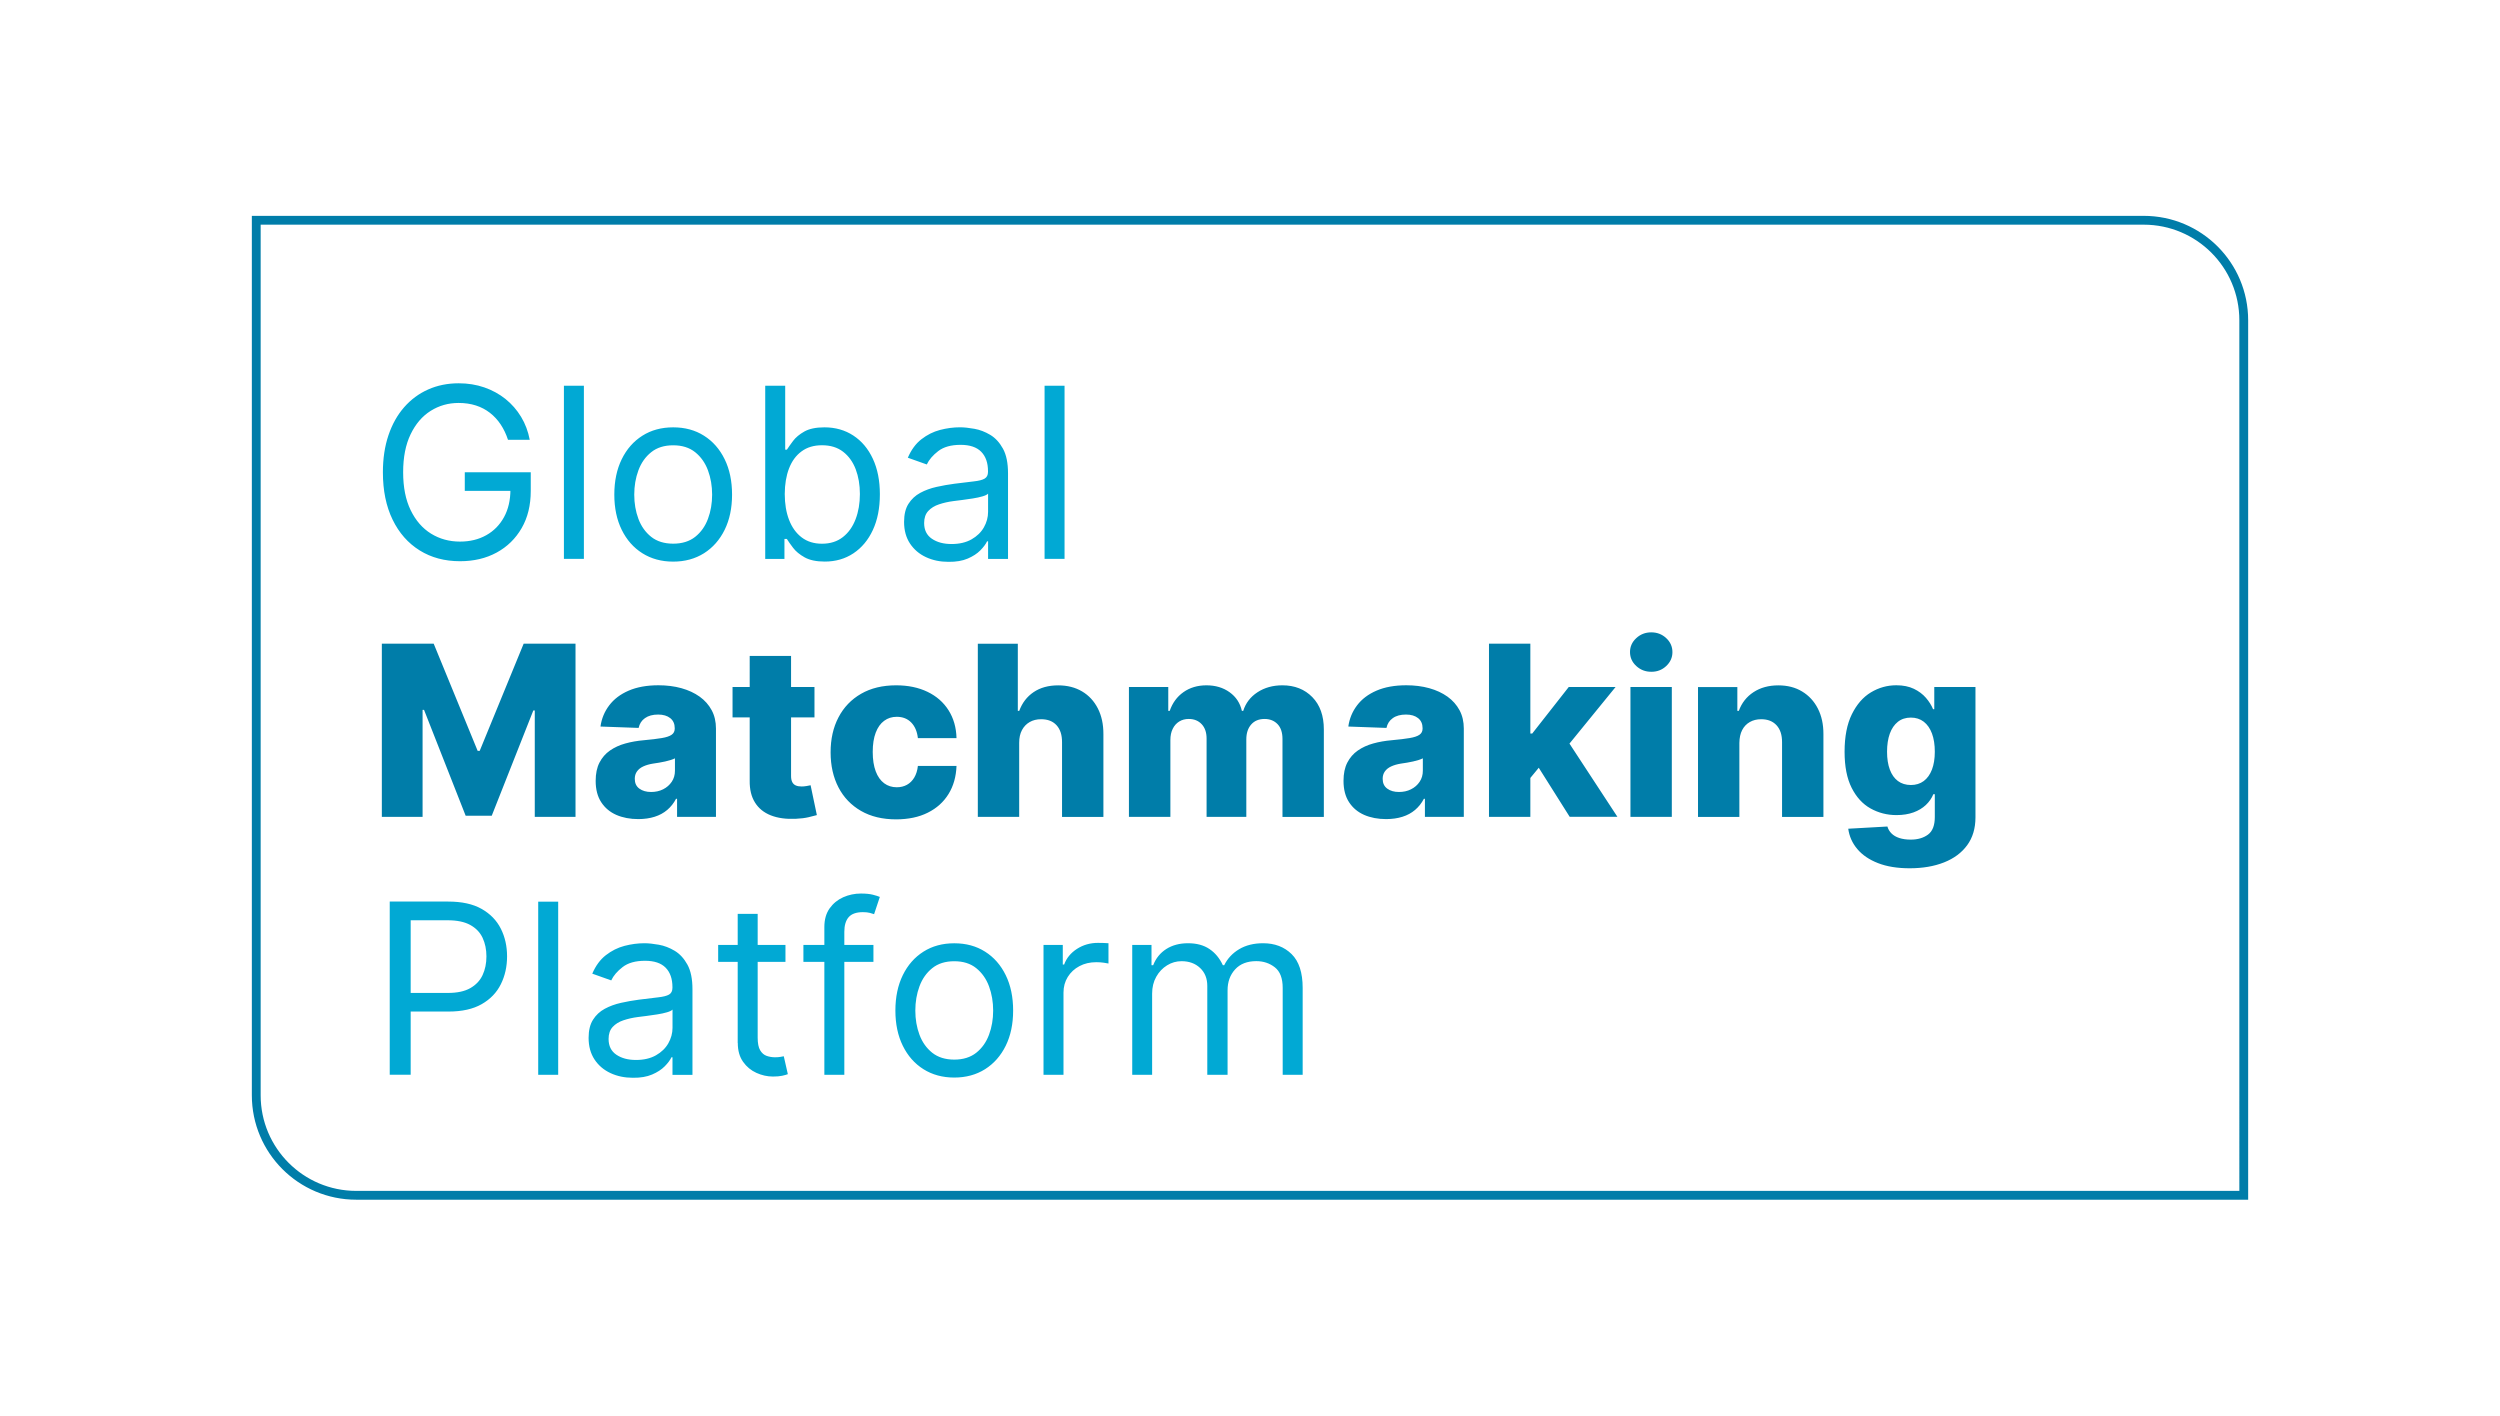 <?xml version="1.0" encoding="utf-8"?>
<!-- Generator: $$$/GeneralStr/196=Adobe Illustrator 27.6.0, SVG Export Plug-In . SVG Version: 6.00 Build 0)  -->
<svg version="1.1" id="Capa_1" xmlns="http://www.w3.org/2000/svg" xmlns:xlink="http://www.w3.org/1999/xlink" x="0px" y="0px"
	 viewBox="0 0 566.93 321.01" style="enable-background:new 0 0 566.93 321.01;" xml:space="preserve">
<style type="text/css">
	.st0{fill:none;stroke:#007DA9;stroke-width:2;stroke-miterlimit:10;}
	.st1{fill:#01A9D4;}
	.st2{fill:#007DA9;}
	.st3{fill:none;}
</style>
<g>
	<path class="st0" d="M58.11,49.95v198.43c0,12.52,10.15,22.68,22.68,22.68h428.03V72.63c0-12.53-10.15-22.68-22.68-22.68H58.11z"/>
	<path class="st1" d="M261.27,243.74v-18.41c0-1.44,0.31-2.72,0.93-3.82c0.62-1.11,1.44-1.97,2.46-2.6
		c1.02-0.63,2.11-0.94,3.29-0.94c1.71,0,3.11,0.51,4.2,1.54c1.09,1.03,1.63,2.38,1.63,4.06v20.17h4.6v-19.18
		c0-1.9,0.57-3.48,1.71-4.73c1.14-1.25,2.74-1.87,4.81-1.87c1.61,0,3.01,0.47,4.2,1.4c1.19,0.93,1.78,2.49,1.78,4.66v19.71h4.53
		v-19.71c0-3.46-0.84-6.02-2.51-7.66c-1.67-1.64-3.83-2.46-6.46-2.46c-2.11,0-3.92,0.45-5.43,1.35c-1.51,0.9-2.64,2.11-3.39,3.63
		h-0.31c-0.73-1.57-1.74-2.8-3.04-3.67c-1.3-0.88-2.92-1.31-4.86-1.31c-1.92,0-3.56,0.44-4.93,1.31c-1.37,0.88-2.36,2.1-2.97,3.67
		h-0.38v-4.6h-4.37v29.45H261.27z M241.17,243.74V225.1c0-1.33,0.32-2.51,0.97-3.56c0.65-1.04,1.53-1.86,2.65-2.45
		c1.12-0.6,2.39-0.89,3.82-0.89c0.6,0,1.17,0.04,1.72,0.12c0.54,0.08,0.89,0.14,1.04,0.18v-4.6c-0.26-0.03-0.63-0.04-1.13-0.06
		c-0.5-0.01-0.91-0.02-1.25-0.02c-1.76,0-3.35,0.45-4.76,1.36c-1.41,0.91-2.38,2.09-2.91,3.55h-0.31v-4.45h-4.37v29.45H241.17z
		 M211.41,238.74c-1.3-1.04-2.27-2.4-2.9-4.09c-0.63-1.69-0.94-3.52-0.94-5.48s0.31-3.8,0.94-5.5s1.59-3.07,2.9-4.12
		c1.3-1.05,2.97-1.57,4.99-1.57c2.02,0,3.68,0.52,4.98,1.57c1.3,1.05,2.27,2.42,2.9,4.12c0.63,1.7,0.94,3.54,0.94,5.5
		s-0.31,3.8-0.94,5.48c-0.63,1.69-1.59,3.05-2.9,4.09c-1.3,1.03-2.97,1.55-4.98,1.55C214.38,240.29,212.72,239.77,211.41,238.74
		 M223.39,242.46c2-1.27,3.56-3.04,4.68-5.31c1.12-2.28,1.68-4.94,1.68-7.98c0-3.07-0.56-5.75-1.68-8.03
		c-1.12-2.29-2.68-4.07-4.68-5.33c-2-1.27-4.33-1.9-6.99-1.9c-2.66,0-4.99,0.63-6.99,1.9c-2,1.27-3.56,3.04-4.68,5.33
		c-1.12,2.29-1.68,4.97-1.68,8.03c0,3.04,0.56,5.7,1.68,7.98c1.12,2.28,2.68,4.05,4.68,5.31c2,1.26,4.33,1.9,6.99,1.9
		C219.06,244.36,221.39,243.72,223.39,242.46 M191.47,243.74V211.3c0-1.46,0.33-2.56,0.99-3.32c0.66-0.75,1.74-1.13,3.23-1.13
		c0.65,0,1.18,0.06,1.58,0.17c0.4,0.11,0.72,0.21,0.95,0.29l1.3-3.91c-0.34-0.15-0.87-0.32-1.57-0.5c-0.7-0.18-1.61-0.27-2.72-0.27
		c-1.41,0-2.74,0.28-4.01,0.84c-1.26,0.56-2.29,1.41-3.09,2.53c-0.79,1.12-1.19,2.53-1.19,4.22v33.52H191.47z M182.19,218.12h15.88
		v-3.84h-15.88V218.12z M167.31,236.53c0,1.71,0.4,3.13,1.2,4.26c0.8,1.13,1.81,1.96,3.03,2.51c1.22,0.55,2.47,0.83,3.75,0.83
		c0.84,0,1.54-0.06,2.09-0.18c0.55-0.12,0.98-0.24,1.28-0.36l-0.92-4.06c-0.19,0.04-0.45,0.09-0.77,0.14
		c-0.32,0.06-0.73,0.09-1.23,0.09c-0.66,0-1.29-0.11-1.89-0.32c-0.6-0.21-1.08-0.63-1.46-1.26c-0.38-0.63-0.57-1.59-0.57-2.87
		v-28.07h-4.53V236.53z M162.86,218.12h15.26v-3.84h-15.26V218.12z M139.76,239.17c-1.17-0.8-1.75-1.98-1.75-3.56
		c0-1.15,0.31-2.06,0.93-2.73c0.62-0.67,1.44-1.18,2.45-1.51c1.02-0.34,2.11-0.59,3.29-0.74c0.49-0.06,1.12-0.14,1.91-0.24
		c0.79-0.1,1.6-0.21,2.44-0.35c0.84-0.13,1.58-0.29,2.22-0.48c0.65-0.19,1.06-0.39,1.26-0.62v4.14c0,1.23-0.32,2.4-0.95,3.51
		c-0.63,1.11-1.57,2.02-2.8,2.72c-1.23,0.7-2.75,1.06-4.54,1.06C142.42,240.37,140.93,239.97,139.76,239.17 M147.88,243.67
		c1.19-0.51,2.14-1.13,2.86-1.86c0.72-0.73,1.23-1.41,1.53-2.05h0.23v3.99h4.53v-19.41c0-2.34-0.38-4.21-1.15-5.6
		c-0.77-1.39-1.73-2.44-2.89-3.13c-1.16-0.69-2.35-1.15-3.59-1.37c-1.23-0.22-2.32-0.34-3.27-0.34c-1.48,0-2.99,0.2-4.52,0.6
		c-1.53,0.4-2.93,1.11-4.22,2.11c-1.29,1-2.31,2.4-3.08,4.19l4.3,1.53c0.5-1.07,1.36-2.08,2.59-3.03s2.92-1.42,5.08-1.42
		c2.08,0,3.64,0.52,4.67,1.57c1.03,1.05,1.54,2.52,1.54,4.41v0.15c0,0.73-0.26,1.24-0.78,1.54c-0.52,0.29-1.34,0.5-2.45,0.62
		c-1.12,0.12-2.57,0.3-4.36,0.53c-1.37,0.18-2.73,0.42-4.07,0.72c-1.35,0.3-2.58,0.75-3.69,1.35c-1.11,0.6-2,1.43-2.66,2.48
		c-0.67,1.05-1,2.43-1,4.11c0,1.92,0.45,3.55,1.34,4.9c0.89,1.35,2.1,2.38,3.62,3.09c1.52,0.71,3.22,1.06,5.08,1.06
		C145.24,244.43,146.69,244.18,147.88,243.67 M122.05,243.74h4.53v-39.27h-4.53V243.74z M93.13,243.74v-35.05h8.36
		c2.14,0,3.85,0.35,5.14,1.06c1.29,0.71,2.23,1.68,2.81,2.92c0.58,1.24,0.87,2.65,0.87,4.22c0,1.57-0.29,2.98-0.87,4.23
		c-0.58,1.25-1.51,2.23-2.79,2.96c-1.28,0.73-2.97,1.09-5.08,1.09h-9.36v4.22h9.51c3.06,0,5.56-0.56,7.52-1.68
		c1.96-1.12,3.4-2.62,4.34-4.52c0.94-1.89,1.41-3.99,1.41-6.31c0-2.31-0.47-4.41-1.42-6.29c-0.95-1.88-2.4-3.37-4.36-4.48
		c-1.96-1.11-4.49-1.66-7.57-1.66H88.38v39.27H93.13z"/>
	<path class="st2" d="M430.39,177.11c-0.8-0.6-1.41-1.46-1.83-2.59c-0.42-1.12-0.63-2.47-0.63-4.05c0-1.57,0.21-2.94,0.62-4.09
		c0.42-1.16,1.03-2.05,1.83-2.69c0.8-0.64,1.79-0.96,2.95-0.96c1.14,0,2.11,0.31,2.93,0.94c0.81,0.63,1.43,1.52,1.86,2.68
		c0.43,1.16,0.64,2.53,0.64,4.13c0,1.57-0.22,2.92-0.65,4.05c-0.44,1.13-1.06,1.99-1.86,2.59c-0.81,0.6-1.78,0.9-2.92,0.9
		C432.17,178.01,431.19,177.71,430.39,177.11 M440.85,195.57c2.25-0.89,4-2.19,5.25-3.9c1.25-1.71,1.88-3.82,1.88-6.31v-29.57h-9.34
		v5.04h-0.27c-0.37-0.89-0.91-1.76-1.63-2.59c-0.72-0.83-1.63-1.51-2.73-2.04c-1.11-0.53-2.43-0.8-3.98-0.8
		c-2.06,0-3.98,0.54-5.76,1.61c-1.78,1.07-3.22,2.73-4.32,4.96s-1.65,5.07-1.65,8.5c0,3.34,0.53,6.06,1.6,8.18
		c1.07,2.12,2.49,3.68,4.28,4.68s3.75,1.51,5.9,1.51c1.45,0,2.73-0.21,3.85-0.61c1.12-0.41,2.05-0.97,2.81-1.69
		c0.76-0.72,1.32-1.53,1.69-2.44h0.33v5.18c0,1.89-0.51,3.22-1.54,3.98c-1.03,0.76-2.33,1.14-3.9,1.14c-1,0-1.86-0.12-2.6-0.36
		c-0.74-0.24-1.33-0.59-1.78-1.04c-0.45-0.45-0.76-0.97-0.93-1.57l-8.88,0.5c0.23,1.71,0.91,3.25,2.05,4.6
		c1.14,1.36,2.7,2.42,4.7,3.2c1.99,0.78,4.39,1.17,7.19,1.17C436,196.9,438.6,196.46,440.85,195.57 M395.07,165.57
		c0.4-0.79,0.98-1.4,1.73-1.83c0.75-0.43,1.61-0.64,2.6-0.64c1.48,0,2.64,0.46,3.48,1.38c0.84,0.92,1.25,2.2,1.24,3.84v16.93h9.38
		v-18.77c0.01-2.21-0.41-4.14-1.26-5.8c-0.85-1.66-2.04-2.95-3.57-3.87c-1.53-0.93-3.33-1.39-5.4-1.39c-2.17,0-4.05,0.51-5.62,1.54
		c-1.57,1.03-2.68,2.44-3.34,4.25h-0.33v-5.41h-8.92v29.45h9.38v-16.8C394.46,167.32,394.66,166.36,395.07,165.57 M377.85,151.04
		c0.94-0.88,1.41-1.93,1.41-3.16c0-1.24-0.47-2.3-1.41-3.17c-0.94-0.88-2.07-1.31-3.4-1.31c-1.32,0-2.45,0.44-3.39,1.31
		c-0.95,0.88-1.42,1.93-1.42,3.15c0,1.24,0.47,2.3,1.42,3.17c0.95,0.88,2.08,1.31,3.41,1.31
		C375.78,152.35,376.91,151.92,377.85,151.04 M379.12,155.79h-9.38v29.45h9.38V155.79z M366.79,185.24l-12.37-18.89l-6.17,6.65
		l7.71,12.23H366.79z M347.04,145.97h-9.38v39.27h9.38V145.97z M351.59,170.9h2.47l12.31-15.11h-10.62l-8.28,10.55h-1.3l-0.04,11.18
		L351.59,170.9z M314.59,178.84c-0.7-0.51-1.04-1.25-1.04-2.23c0-0.64,0.16-1.19,0.49-1.66c0.33-0.47,0.8-0.85,1.42-1.14
		c0.62-0.29,1.37-0.51,2.25-0.65c0.43-0.06,0.89-0.14,1.36-0.21c0.47-0.08,0.93-0.17,1.38-0.27c0.45-0.1,0.86-0.21,1.24-0.33
		c0.38-0.12,0.7-0.24,0.97-0.38v2.8c0,0.96-0.24,1.8-0.73,2.52c-0.48,0.72-1.13,1.29-1.95,1.7c-0.81,0.41-1.72,0.61-2.73,0.61
		C316.17,179.6,315.28,179.35,314.59,178.84 M318.04,185.22c1.09-0.34,2.05-0.86,2.86-1.55c0.81-0.69,1.48-1.53,2-2.53h0.23v4.1
		h8.82v-20.02c0-1.56-0.32-2.95-0.97-4.16c-0.65-1.21-1.56-2.24-2.73-3.08c-1.18-0.84-2.56-1.48-4.14-1.92
		c-1.59-0.44-3.32-0.66-5.2-0.66c-2.63,0-4.89,0.41-6.76,1.22c-1.87,0.81-3.34,1.92-4.41,3.34s-1.73,3.01-1.98,4.8l8.65,0.31
		c0.2-0.95,0.68-1.69,1.44-2.22c0.75-0.54,1.75-0.81,2.99-0.81c1.15,0,2.06,0.27,2.74,0.81c0.68,0.54,1.02,1.3,1.02,2.28v0.1
		c0,0.6-0.23,1.06-0.7,1.39c-0.47,0.33-1.21,0.58-2.23,0.75s-2.37,0.34-4.05,0.49c-1.5,0.13-2.9,0.37-4.22,0.74
		c-1.32,0.36-2.48,0.9-3.49,1.6c-1.01,0.7-1.8,1.62-2.38,2.74c-0.58,1.13-0.86,2.51-0.86,4.14c0,1.94,0.42,3.56,1.26,4.84
		c0.84,1.29,1.98,2.24,3.43,2.88c1.45,0.63,3.12,0.95,4.99,0.95C315.71,185.74,316.94,185.57,318.04,185.22 M265.41,185.24v-17.43
		c0-0.97,0.17-1.81,0.53-2.53c0.35-0.72,0.84-1.27,1.47-1.66c0.63-0.39,1.35-0.58,2.17-0.58c1.21,0,2.19,0.4,2.93,1.19
		c0.74,0.79,1.11,1.87,1.11,3.24v17.78h9.01v-17.58c0-1.41,0.37-2.53,1.1-3.37c0.73-0.84,1.75-1.26,3.04-1.26
		c1.2,0,2.18,0.39,2.93,1.16c0.75,0.77,1.13,1.9,1.13,3.37v17.68h9.38v-19.83c0-3.11-0.87-5.55-2.61-7.33
		c-1.74-1.78-4-2.68-6.79-2.68c-2.17,0-4.06,0.53-5.66,1.58c-1.6,1.05-2.67,2.46-3.22,4.21h-0.31c-0.4-1.77-1.32-3.17-2.78-4.22
		c-1.46-1.05-3.21-1.57-5.25-1.57c-2.02,0-3.76,0.52-5.22,1.55c-1.46,1.03-2.49,2.45-3.11,4.24h-0.33v-5.41h-8.92v29.45H265.41z
		 M231.75,165.57c0.42-0.79,1-1.4,1.75-1.83c0.75-0.43,1.61-0.64,2.6-0.64c1.51,0,2.68,0.46,3.51,1.38c0.83,0.92,1.24,2.2,1.23,3.84
		v16.93h9.38v-18.77c0.01-2.22-0.41-4.17-1.26-5.83c-0.85-1.66-2.04-2.95-3.58-3.86s-3.34-1.37-5.41-1.37
		c-2.2,0-4.06,0.51-5.57,1.53c-1.51,1.02-2.6,2.44-3.27,4.26h-0.32v-15.23h-9.07v39.27h9.38v-16.8
		C231.12,167.32,231.33,166.36,231.75,165.57 M210.4,184.29c2.01-1,3.58-2.41,4.7-4.23c1.12-1.81,1.72-3.94,1.81-6.37h-8.76
		c-0.11,1.04-0.39,1.91-0.82,2.64c-0.43,0.72-0.99,1.27-1.66,1.64c-0.67,0.37-1.44,0.56-2.31,0.56c-1.09,0-2.04-0.3-2.86-0.91
		c-0.82-0.61-1.46-1.51-1.91-2.7c-0.45-1.2-0.68-2.66-0.68-4.4c0-1.74,0.23-3.2,0.68-4.38c0.45-1.18,1.09-2.08,1.91-2.68
		c0.82-0.61,1.77-0.91,2.86-0.91c1.34,0,2.43,0.43,3.27,1.28c0.84,0.86,1.35,2.04,1.52,3.55h8.76c-0.06-2.42-0.67-4.52-1.81-6.32
		s-2.73-3.19-4.76-4.17c-2.03-0.98-4.4-1.48-7.12-1.48c-3.08,0-5.73,0.64-7.95,1.92s-3.93,3.06-5.12,5.34
		c-1.2,2.28-1.79,4.93-1.79,7.95c0,3,0.6,5.65,1.78,7.93s2.89,4.06,5.11,5.34s4.88,1.92,7.99,1.92
		C206,185.8,208.39,185.3,210.4,184.29 M170.01,177.02c-0.03,1.99,0.37,3.65,1.2,4.97c0.82,1.32,2.02,2.29,3.59,2.91
		c1.57,0.62,3.45,0.88,5.65,0.78c1.12-0.05,2.09-0.17,2.9-0.36c0.81-0.19,1.44-0.35,1.89-0.48l-1.42-6.77
		c-0.2,0.05-0.51,0.11-0.91,0.18c-0.4,0.07-0.78,0.1-1.14,0.1c-0.5,0-0.93-0.07-1.28-0.22c-0.36-0.15-0.63-0.4-0.82-0.75
		c-0.18-0.35-0.28-0.81-0.28-1.39v-27.25h-9.38V177.02z M166.12,162.69h18.58v-6.9h-18.58V162.69z M144.99,178.84
		c-0.7-0.51-1.04-1.25-1.04-2.23c0-0.64,0.16-1.19,0.49-1.66c0.33-0.47,0.8-0.85,1.42-1.14c0.62-0.29,1.37-0.51,2.25-0.65
		c0.44-0.06,0.89-0.14,1.36-0.21c0.47-0.08,0.93-0.17,1.38-0.27c0.45-0.1,0.86-0.21,1.24-0.33c0.38-0.12,0.7-0.24,0.97-0.38v2.8
		c0,0.96-0.24,1.8-0.73,2.52c-0.49,0.72-1.13,1.29-1.95,1.7c-0.81,0.41-1.72,0.61-2.73,0.61
		C146.58,179.6,145.69,179.35,144.99,178.84 M148.45,185.22c1.09-0.34,2.05-0.86,2.86-1.55c0.81-0.69,1.48-1.53,2-2.53h0.23v4.1
		h8.82v-20.02c0-1.56-0.32-2.95-0.97-4.16c-0.65-1.21-1.56-2.24-2.73-3.08c-1.18-0.84-2.56-1.48-4.14-1.92
		c-1.59-0.44-3.32-0.66-5.2-0.66c-2.63,0-4.89,0.41-6.76,1.22c-1.87,0.81-3.34,1.92-4.41,3.34c-1.07,1.41-1.73,3.01-1.98,4.8
		l8.65,0.31c0.21-0.95,0.68-1.69,1.44-2.22c0.76-0.54,1.75-0.81,2.99-0.81c1.15,0,2.06,0.27,2.74,0.81c0.68,0.54,1.02,1.3,1.02,2.28
		v0.1c0,0.6-0.23,1.06-0.7,1.39c-0.47,0.33-1.21,0.58-2.23,0.75c-1.02,0.17-2.37,0.34-4.05,0.49c-1.49,0.13-2.9,0.37-4.22,0.74
		c-1.32,0.36-2.48,0.9-3.49,1.6c-1.01,0.7-1.8,1.62-2.38,2.74c-0.58,1.13-0.86,2.51-0.86,4.14c0,1.94,0.42,3.56,1.26,4.84
		c0.84,1.29,1.98,2.24,3.43,2.88c1.45,0.63,3.12,0.95,5,0.95C146.12,185.74,147.35,185.57,148.45,185.22 M86.59,185.24h9.24v-24.26
		h0.33l9.44,24.01h5.91l9.43-23.87h0.33v24.12h9.24v-39.27h-11.76l-9.97,24.31h-0.46l-9.97-24.31H86.59V185.24z"/>
	<path class="st1" d="M236.88,126.74h4.53V87.47h-4.53V126.74z M211.32,122.17c-1.17-0.8-1.75-1.98-1.75-3.56
		c0-1.15,0.31-2.06,0.93-2.73c0.62-0.67,1.44-1.18,2.45-1.51c1.02-0.34,2.11-0.59,3.29-0.74c0.49-0.06,1.12-0.14,1.91-0.24
		c0.79-0.1,1.6-0.21,2.43-0.35c0.84-0.13,1.58-0.29,2.23-0.48c0.64-0.19,1.06-0.39,1.26-0.62v4.14c0,1.23-0.32,2.4-0.95,3.51
		c-0.63,1.11-1.57,2.02-2.8,2.72c-1.23,0.7-2.75,1.06-4.53,1.06C213.98,123.37,212.49,122.97,211.32,122.17 M219.45,126.67
		c1.19-0.51,2.14-1.13,2.86-1.86c0.71-0.73,1.23-1.41,1.53-2.05h0.23v3.99h4.52v-19.41c0-2.34-0.38-4.21-1.15-5.6
		c-0.77-1.39-1.73-2.44-2.89-3.13c-1.16-0.69-2.35-1.15-3.59-1.37c-1.23-0.22-2.32-0.34-3.27-0.34c-1.48,0-2.99,0.2-4.52,0.6
		c-1.53,0.4-2.93,1.11-4.22,2.11s-2.31,2.4-3.08,4.19l4.3,1.53c0.5-1.07,1.36-2.08,2.59-3.03c1.23-0.95,2.92-1.42,5.08-1.42
		c2.08,0,3.64,0.52,4.67,1.57c1.03,1.05,1.54,2.52,1.54,4.41v0.15c0,0.73-0.26,1.24-0.78,1.54s-1.34,0.5-2.45,0.62
		c-1.12,0.12-2.57,0.3-4.36,0.53c-1.37,0.18-2.73,0.42-4.08,0.72c-1.35,0.3-2.58,0.75-3.69,1.35c-1.11,0.6-2,1.43-2.67,2.48
		c-0.67,1.05-1,2.43-1,4.11c0,1.92,0.45,3.55,1.34,4.9c0.9,1.35,2.1,2.38,3.63,3.09c1.52,0.71,3.21,1.06,5.08,1.06
		C216.81,127.43,218.26,127.18,219.45,126.67 M178.93,106.23c0.64-1.66,1.58-2.95,2.84-3.87c1.25-0.93,2.8-1.39,4.64-1.39
		c1.92,0,3.51,0.49,4.78,1.47c1.27,0.98,2.22,2.3,2.86,3.97c0.63,1.67,0.95,3.54,0.95,5.61c0,2.1-0.32,4-0.97,5.71
		c-0.65,1.71-1.6,3.06-2.88,4.06c-1.27,1-2.85,1.51-4.75,1.51c-1.82,0-3.35-0.48-4.6-1.43c-1.25-0.95-2.21-2.28-2.86-3.97
		c-0.65-1.69-0.98-3.65-0.98-5.88C177.97,109.82,178.29,107.89,178.93,106.23 M177.89,126.74v-4.53h0.54
		c0.33,0.54,0.81,1.21,1.42,2.02c0.61,0.81,1.49,1.53,2.63,2.17c1.14,0.63,2.65,0.95,4.55,0.95c2.45,0,4.62-0.62,6.5-1.87
		c1.88-1.25,3.35-3.01,4.41-5.29c1.06-2.28,1.59-4.98,1.59-8.1c0-3.09-0.53-5.78-1.59-8.05c-1.06-2.28-2.54-4.03-4.43-5.27
		c-1.89-1.24-4.08-1.86-6.56-1.86c-1.92,0-3.43,0.32-4.55,0.95c-1.12,0.63-1.97,1.35-2.57,2.15c-0.59,0.8-1.06,1.46-1.39,1.97h-0.38
		v-14.5h-4.53v39.27H177.89z M147.67,121.74c-1.3-1.04-2.27-2.4-2.9-4.09c-0.63-1.69-0.94-3.52-0.94-5.48s0.31-3.8,0.94-5.5
		c0.63-1.7,1.59-3.07,2.9-4.12c1.3-1.05,2.97-1.57,4.99-1.57s3.68,0.52,4.99,1.57c1.3,1.05,2.27,2.42,2.9,4.12
		c0.63,1.7,0.94,3.54,0.94,5.5s-0.31,3.8-0.94,5.48c-0.63,1.69-1.59,3.05-2.9,4.09c-1.3,1.03-2.97,1.55-4.99,1.55
		S148.97,122.77,147.67,121.74 M159.65,125.46c2-1.27,3.56-3.04,4.68-5.31c1.12-2.28,1.68-4.94,1.68-7.98
		c0-3.07-0.56-5.75-1.68-8.03c-1.12-2.29-2.68-4.07-4.68-5.33c-2-1.27-4.33-1.9-6.99-1.9s-4.99,0.63-6.99,1.9
		c-2,1.27-3.56,3.04-4.68,5.33c-1.12,2.29-1.68,4.97-1.68,8.03c0,3.04,0.56,5.7,1.68,7.98c1.12,2.28,2.68,4.05,4.68,5.31
		c2,1.26,4.33,1.9,6.99,1.9S157.64,126.72,159.65,125.46 M127.88,126.74h4.53V87.47h-4.53V126.74z M120.13,99.74
		c-0.36-1.9-1.01-3.64-1.96-5.21s-2.13-2.92-3.54-4.05c-1.41-1.13-3.02-2.01-4.81-2.63c-1.8-0.62-3.73-0.93-5.8-0.93
		c-2.52,0-4.83,0.47-6.92,1.4c-2.1,0.93-3.91,2.28-5.45,4.03c-1.53,1.75-2.72,3.87-3.56,6.36c-0.84,2.49-1.26,5.28-1.26,8.39
		c0,4.14,0.73,7.72,2.2,10.74c1.46,3.02,3.51,5.34,6.14,6.98c2.63,1.64,5.68,2.45,9.16,2.45c3.12,0,5.88-0.65,8.29-1.96
		c2.41-1.31,4.3-3.16,5.68-5.55s2.06-5.2,2.06-8.44v-4.22h-14.96v4.22h11.81l-1.46-0.31c0,2.4-0.48,4.49-1.45,6.26
		c-0.97,1.77-2.31,3.14-4.03,4.1c-1.72,0.97-3.71,1.45-5.96,1.45c-2.43,0-4.61-0.6-6.56-1.8c-1.94-1.2-3.48-2.97-4.62-5.31
		c-1.14-2.34-1.71-5.21-1.71-8.61c0-3.4,0.56-6.27,1.69-8.61c1.12-2.34,2.64-4.11,4.54-5.31c1.91-1.2,4.02-1.8,6.35-1.8
		c1.42,0,2.72,0.19,3.91,0.57c1.19,0.38,2.25,0.94,3.19,1.67c0.94,0.73,1.75,1.61,2.44,2.64c0.68,1.03,1.24,2.19,1.66,3.48H120.13z"
		/>
	<rect x="57.11" y="48.95" class="st3" width="452.71" height="223.1"/>
</g>
</svg>
